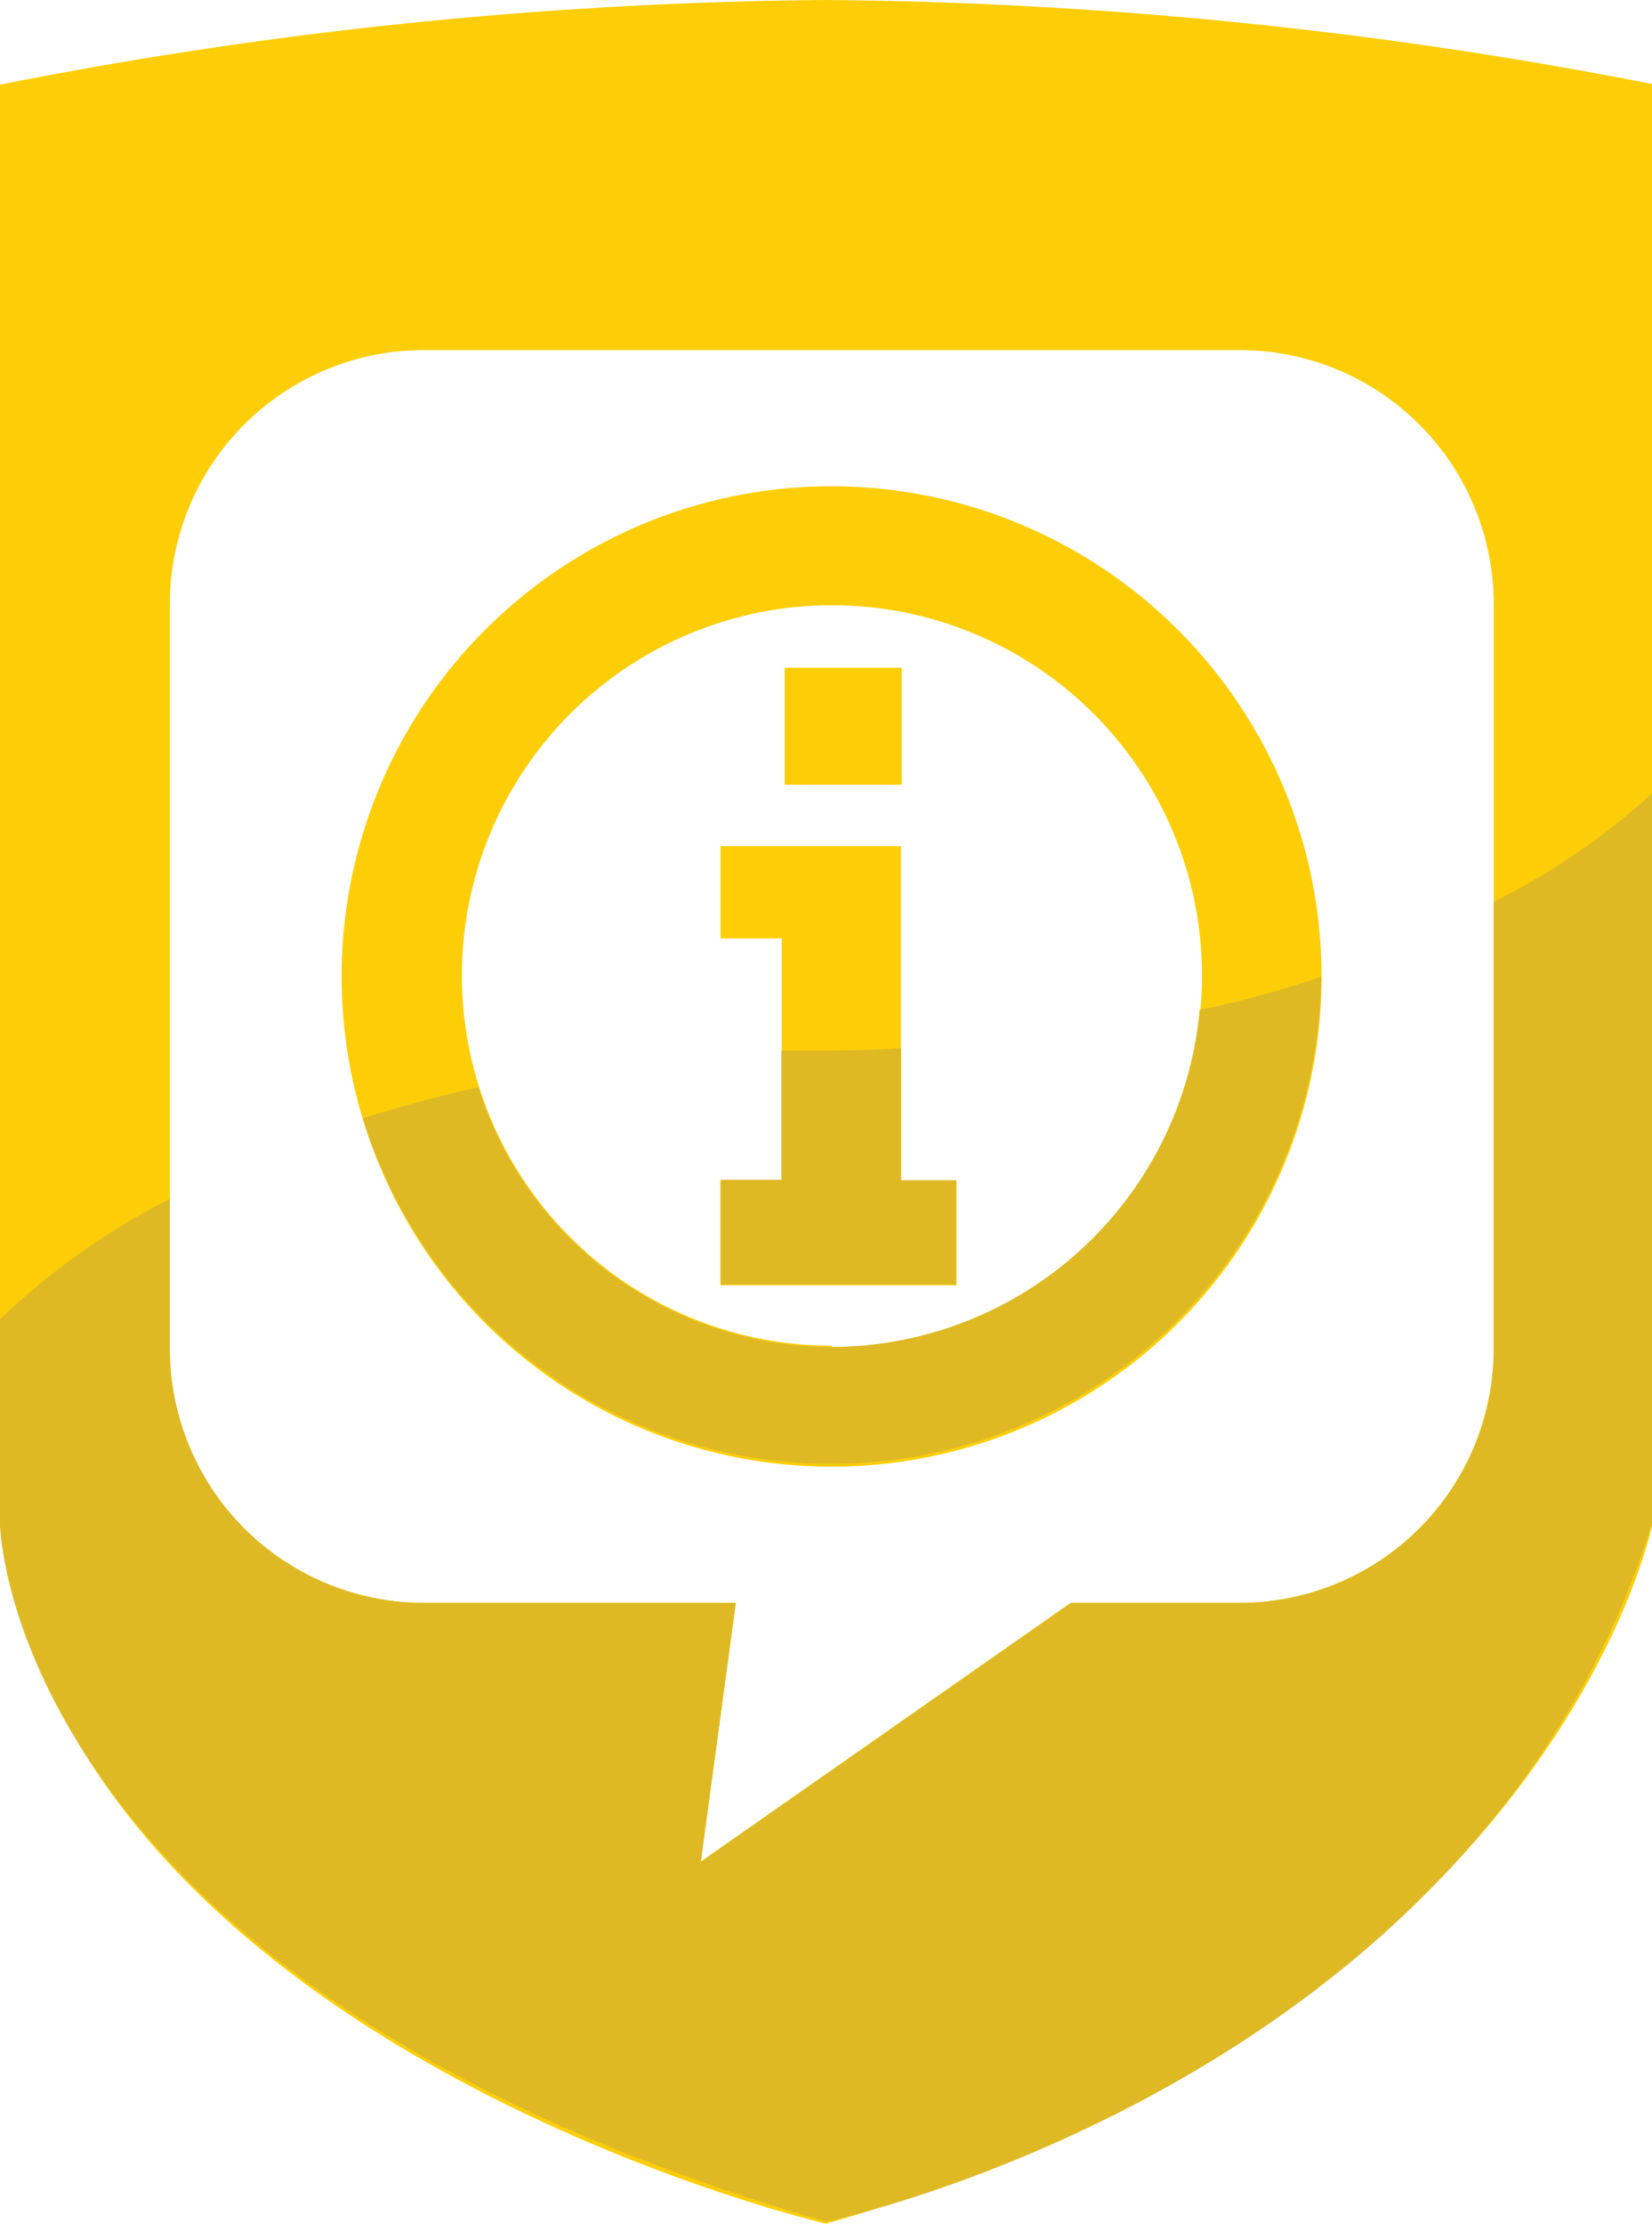 <svg xmlns="http://www.w3.org/2000/svg" viewBox="0 0 50 67.27"><defs><style>.cls-1{fill:#fdce07;}.cls-2{fill:#deb924;}</style></defs><title>tour</title><g id="Layer_2" data-name="Layer 2"><g id="background"><polygon class="cls-1" points="27.27 25.6 21.81 25.6 21.81 28.39 23.66 28.39 23.66 35.71 21.81 35.71 21.81 38.88 28.95 38.88 28.95 35.71 27.27 35.71 27.27 25.6"/><path class="cls-1" d="M25.18,14.71A14.83,14.83,0,1,0,40,29.54,14.84,14.84,0,0,0,25.18,14.71Zm0,26a11.2,11.2,0,1,1,11.2-11.21A11.22,11.22,0,0,1,25.18,40.75Z"/><rect class="cls-1" x="23.75" y="20.2" width="3.54" height="3.54"/><path class="cls-1" d="M25,0A134.1,134.1,0,0,0,0,2.56V46.15C2.36,62,25,67.27,25,67.27,47,61,50,46.15,50,46.15V2.54A135.16,135.16,0,0,0,25,0ZM45.21,40.8a7.69,7.69,0,0,1-7.69,7.69H32.41l-11.2,7.83,1.06-7.83H12.83A7.69,7.69,0,0,1,5.14,40.8V18.28a7.69,7.69,0,0,1,7.69-7.69H37.52a7.69,7.69,0,0,1,7.69,7.69Z"/><path class="cls-2" d="M25.18,40.75a11.23,11.23,0,0,1-10.7-7.86c-1.25.28-2.42.6-3.5.94a14.83,14.83,0,0,0,29-4.28v0c-1.12.38-2.34.73-3.67,1A11.22,11.22,0,0,1,25.18,40.75Z"/><path class="cls-2" d="M25,31.78l-1.35,0v3.91H21.81v3.17h7.13V35.71H27.27v-4C26.53,31.76,25.78,31.78,25,31.78Z"/><path class="cls-2" d="M45.21,27.28V40.8a7.69,7.69,0,0,1-7.69,7.69H32.41l-11.2,7.83,1.06-7.83H12.83A7.69,7.69,0,0,1,5.14,40.8V36.27A21.36,21.36,0,0,0,0,39.91v6.18S.14,60,25,67.21c0,0,19.67-4.1,25-21.12V24A20.87,20.87,0,0,1,45.21,27.28Z"/></g></g></svg>